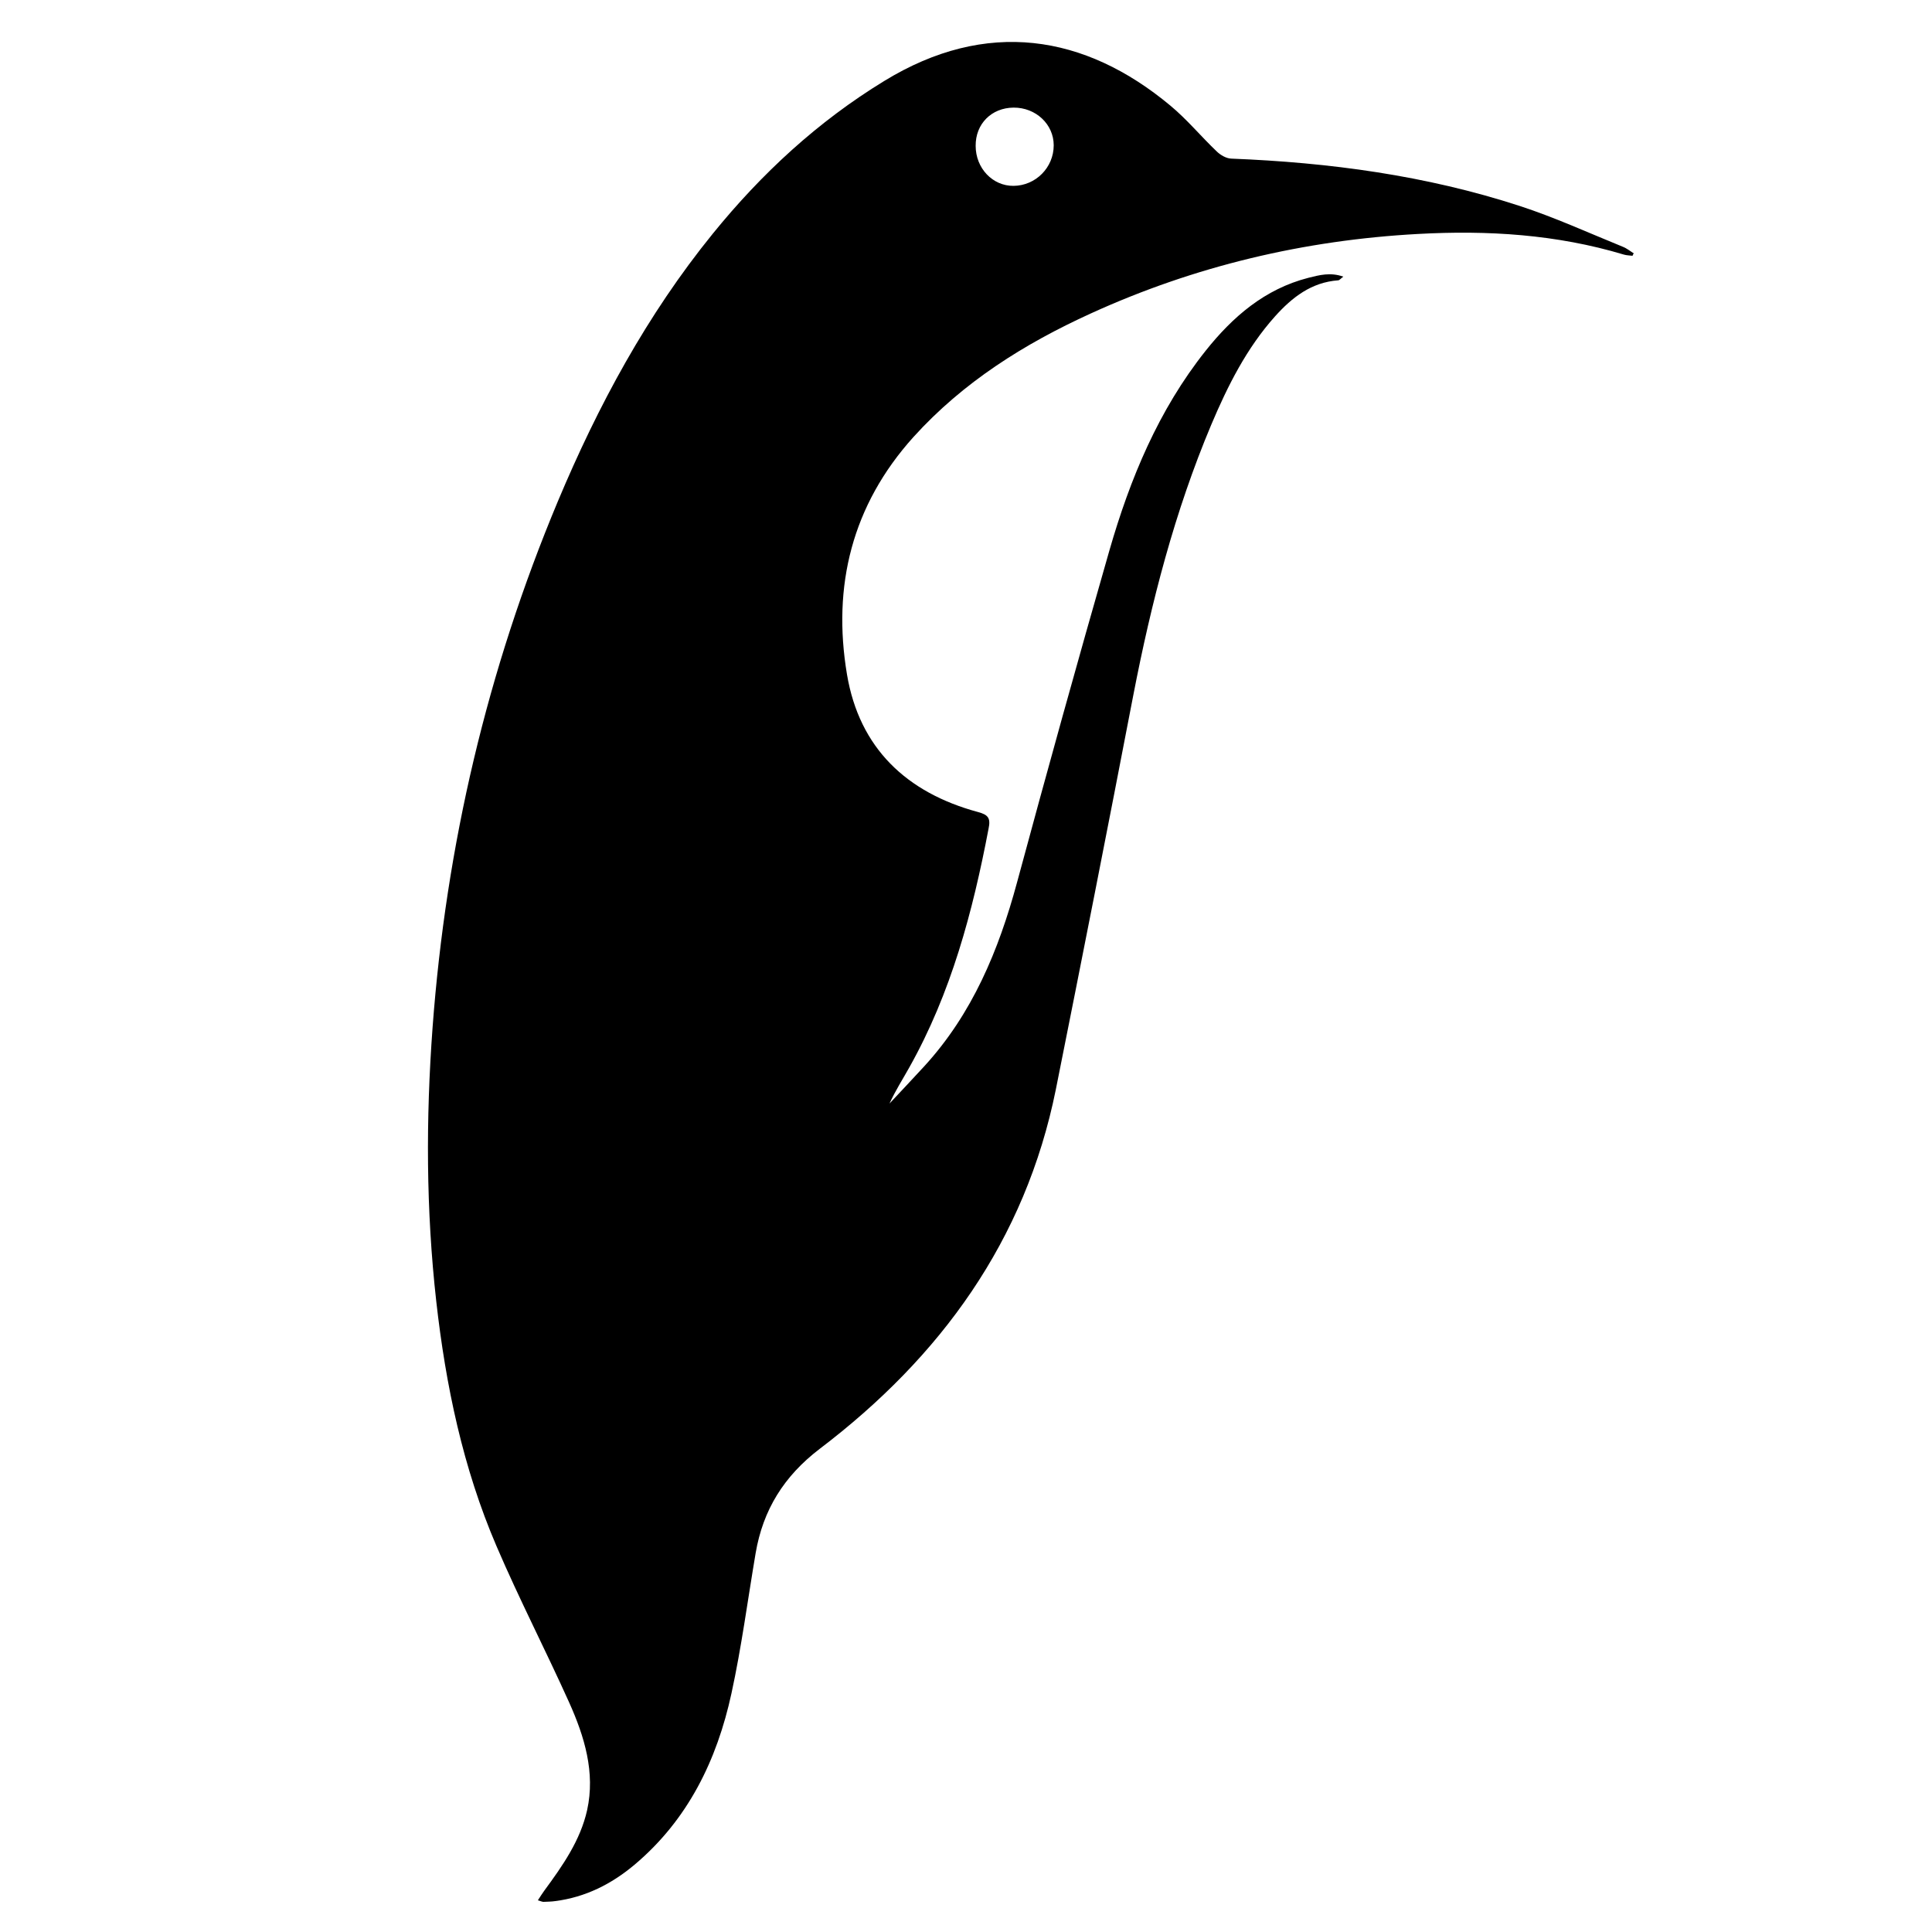 <?xml version="1.0" encoding="utf-8"?>
<!-- Generator: Adobe Illustrator 22.1.0, SVG Export Plug-In . SVG Version: 6.00 Build 0)  -->
<svg version="1.1" id="Layer_1" xmlns="http://www.w3.org/2000/svg" xmlns:xlink="http://www.w3.org/1999/xlink" x="0px" y="0px"
	 viewBox="0 0 1000 1000" style="enable-background:new 0 0 1000 1000;" xml:space="preserve">
<g>
	<path d="M845,132.4c-1.5-0.2-3-0.2-4.4-0.6c-34.9-10.5-70.6-12.7-106.7-10.7c-58.9,3.2-115.5,16.6-169.2,41.1
		c-34.5,15.7-66.2,35.6-91.9,64c-31.8,35.3-42.1,77.1-34.4,122.9c6.4,38.1,30.8,61.2,67.8,71.2c5.3,1.4,6.6,3.2,5.5,8.5
		c-8.2,43.1-19.4,85.2-41.1,123.8c-3.4,6.1-7.2,12-10.2,18.6c6-6.4,12-12.8,18-19.3c24.9-27.2,38.5-60,48-95.1
		c15.5-57.4,31.4-114.7,47.8-171.8c10.7-37.2,25.4-72.7,49.8-103.4c14-17.6,30.6-32,53.2-37.8c5.6-1.4,11.4-3,18.1-0.6
		c-1.4,1-2,1.9-2.7,1.9c-13.8,1-23.8,8.8-32.6,18.6c-14.7,16.4-24.5,35.9-33,56c-19,45.1-31.1,92.1-40.4,140.1
		c-13.1,68.1-26.5,136.1-40.1,204.1c-15.8,78.3-59.7,138.5-122.2,186c-18.5,14.1-29.4,31.6-33.2,54.1c-4.1,24.2-7.3,48.6-12.5,72.5
		c-7.5,34.5-22.5,65.4-50.2,88.7c-11.9,10-25.4,16.8-41,18.8c-2,0.3-4.1,0.3-6.1,0.4c-0.7,0-1.4-0.4-2.9-0.8c1.3-2,2.3-3.6,3.4-5.1
		c9.4-12.8,18.6-25.9,22.1-41.6c4.3-19.5-1.4-38.1-9.3-55.7c-12.2-27.1-25.9-53.6-37.6-80.9c-17.4-40.5-26.3-83.2-31.2-126.8
		c-5.3-47.2-5.4-94.4-1.9-141.7c7-94.2,28.3-185,64.8-272.2c20.8-49.6,46.2-96.7,80.2-138.6c25.3-31.2,54.4-58.1,88.8-79.1
		c52.9-32.4,103.8-24.1,148,12.7c8.7,7.2,16,16.1,24.2,23.9c1.9,1.8,4.8,3.5,7.4,3.6c50.8,2,100.8,8.7,149.3,24.5
		c18.1,5.9,35.6,13.9,53.3,21.1c2.1,0.8,3.9,2.3,5.8,3.5C845.3,131.4,845.2,131.9,845,132.4z M524.6,55.7
		c-11.4,0.1-19.7,8.4-19.6,19.8c0,11.6,8.8,20.8,19.6,20.7c11.5-0.1,20.8-9.5,20.8-21C545.4,64.3,536.1,55.6,524.6,55.7z"/>
</g>
</svg>
